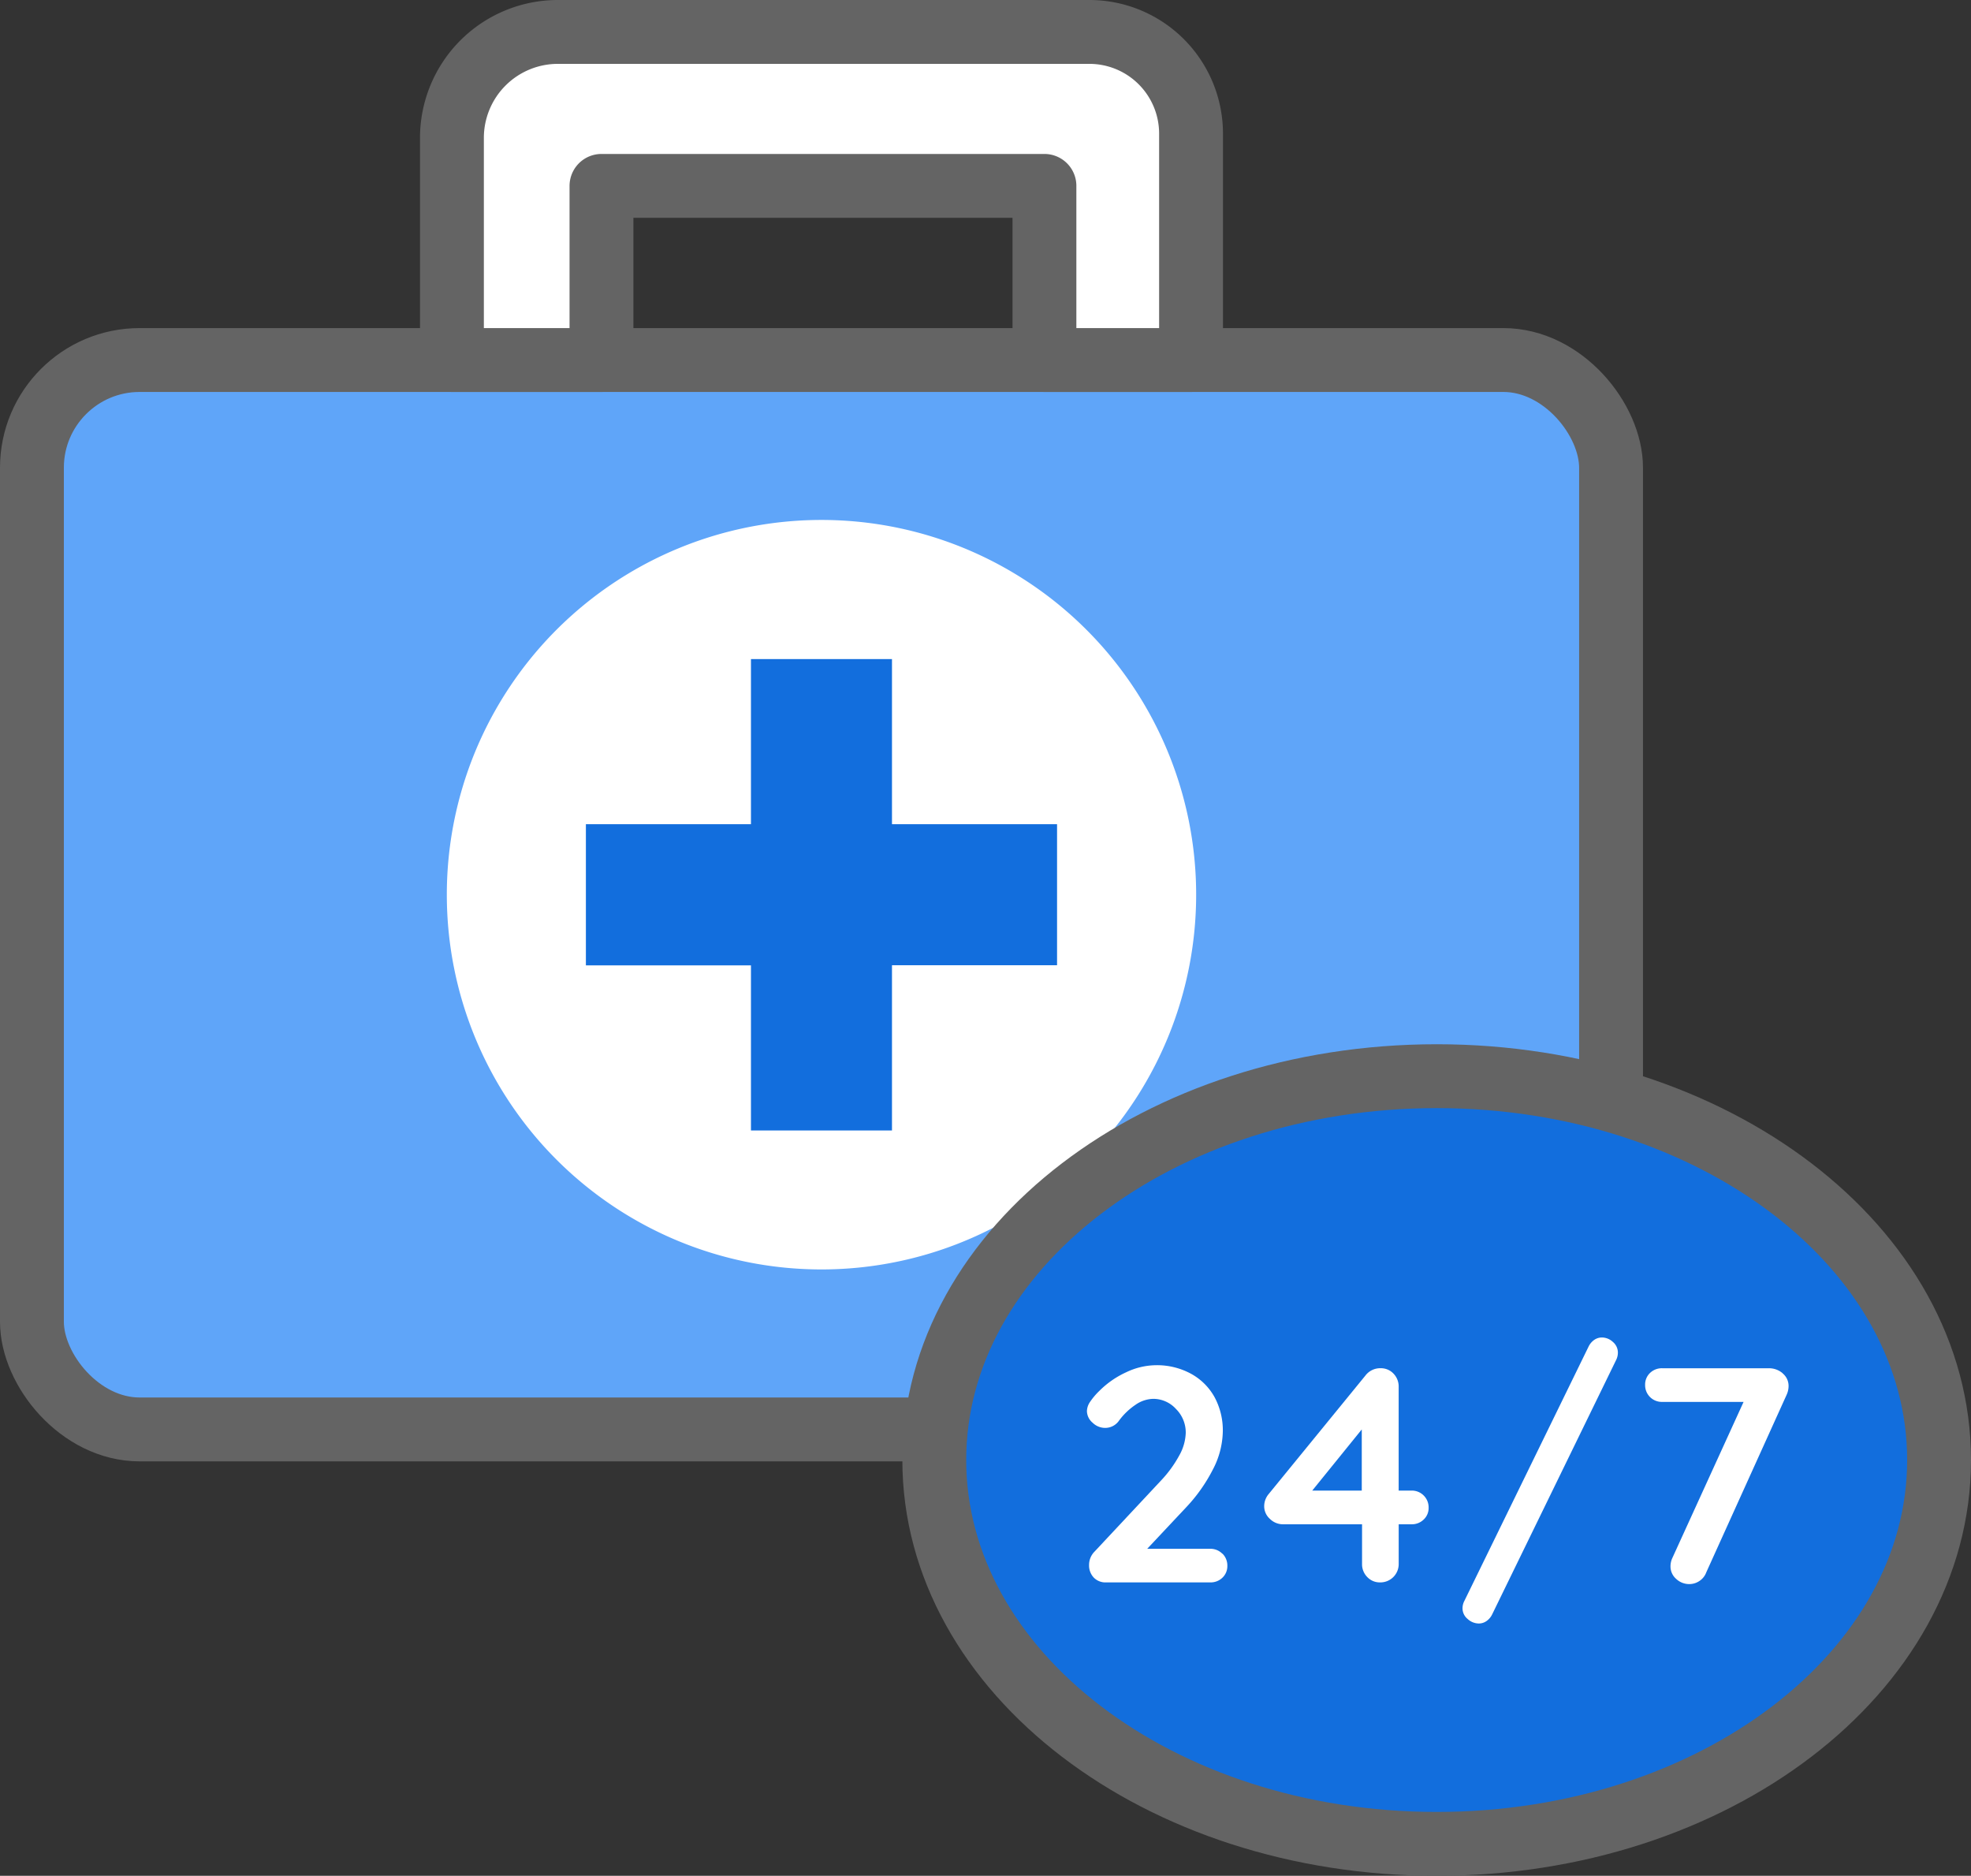 <svg data-name="Component 339 – 1" xmlns="http://www.w3.org/2000/svg" width="61.734" height="58.74" viewBox="0 0 61.734 58.74">
    <rect x="0" y="0" width="61.734" height="58.74" fill="#333333" stroke="none"/>
    <defs>
        <clipPath id="l5j1dnoeca">
            <path data-name="Rectangle 9221" style="fill:none" d="M0 0h61.734v58.74H0z"/>
        </clipPath>
    </defs>
    <g data-name="Group 40802" style="clip-path:url(#l5j1dnoeca)">
        <path data-name="Path 45634" d="M50.46 14.647v26.742a3.373 3.373 0 0 1-3.373 3.373H4.373A3.372 3.372 0 0 1 1 41.389V14.647a3.373 3.373 0 0 1 3.373-3.373h42.714a3.374 3.374 0 0 1 3.373 3.373" style="fill:#5fa5f9"/>
        <rect data-name="Rectangle 9220" width="49.46" height="33.488" rx="3.373" transform="translate(1 11.274)" style="stroke:#646464;stroke-linecap:round;stroke-linejoin:round;stroke-width:2px;fill:none"/>
        <path data-name="Path 45635" d="M13.995 28.018a11.735 11.735 0 1 1 11.734 11.734 11.734 11.734 0 0 1-11.734-11.734" style="fill:#fff"/>
        <path data-name="Path 45636" d="M33.108 25.809v4.417h-5.17V35.4h-4.417v-5.17h-5.17v-4.421h5.17v-5.17h4.417v5.17z" style="fill:#126edd"/>
        <path data-name="Path 45637" d="M37.305 4.186v7.088h-4.592V5.821H18.839v5.453h-4.684V4.318A3.318 3.318 0 0 1 17.473 1h16.646a3.185 3.185 0 0 1 3.186 3.186" style="fill:#fff"/>
        <path data-name="Path 45638" d="M37.305 4.186v7.088h-4.592V5.821H18.839v5.453h-4.684V4.318A3.318 3.318 0 0 1 17.473 1h16.646a3.185 3.185 0 0 1 3.186 3.186z" style="stroke:#646464;stroke-linecap:round;stroke-linejoin:round;stroke-width:2px;fill:none"/>
        <path data-name="Path 45639" d="M60.734 45.72c0 6.638-7.045 12.02-15.736 12.02s-15.735-5.382-15.735-12.02S36.308 33.7 45 33.7s15.736 5.382 15.736 12.02" style="fill:#126edd"/>
        <path data-name="Path 45640" d="M60.734 45.72c0 6.638-7.045 12.02-15.736 12.02s-15.735-5.382-15.735-12.02S36.308 33.7 45 33.7s15.734 5.382 15.734 12.02z" style="stroke:#646464;stroke-linecap:round;stroke-linejoin:round;stroke-width:2px;fill:none"/>
        <path data-name="Path 45641" d="M38.289 48.652a.524.524 0 0 1 .153.383.5.5 0 0 1-.153.369.53.53 0 0 1-.384.148h-3.257a.508.508 0 0 1-.392-.153.549.549 0 0 1-.145-.393.591.591 0 0 1 .174-.421l2.088-2.232a3.732 3.732 0 0 0 .56-.771 1.544 1.544 0 0 0 .206-.714 1.039 1.039 0 0 0-.306-.747.963.963 0 0 0-.709-.317 1.009 1.009 0 0 0-.561.188 2.09 2.09 0 0 0-.513.493.525.525 0 0 1-.439.229.561.561 0 0 1-.389-.162.488.488 0 0 1-.178-.364.536.536 0 0 1 .1-.292 2.141 2.141 0 0 1 .289-.341 2.88 2.88 0 0 1 .842-.584 2.207 2.207 0 0 1 .919-.22 2.231 2.231 0 0 1 1.111.268 1.865 1.865 0 0 1 .739.737 2.188 2.188 0 0 1 .256 1.064 2.659 2.659 0 0 1-.313 1.2 5.083 5.083 0 0 1-.838 1.184L35.932 48.5H37.9a.519.519 0 0 1 .384.153" style="fill:#fff"/>
        <path data-name="Path 45642" d="M44.592 46.831a.525.525 0 0 1 .154.384.491.491 0 0 1-.154.368.525.525 0 0 1-.383.149h-.4v1.236a.574.574 0 0 1-.585.584.537.537 0 0 1-.4-.168.57.57 0 0 1-.163-.416v-1.236h-2.49a.576.576 0 0 1-.394-.167.527.527 0 0 1-.181-.4.592.592 0 0 1 .143-.383l3.027-3.707a.583.583 0 0 1 .479-.23.543.543 0 0 1 .4.168.578.578 0 0 1 .163.417v3.247h.4a.524.524 0 0 1 .383.153m-3.491-.152h1.552v-1.916z" style="fill:#fff"/>
        <path data-name="Path 45643" d="M45.971 50.7a.43.43 0 0 1-.163-.34.5.5 0 0 1 .058-.229l3.889-7.961a.55.55 0 0 1 .177-.211.417.417 0 0 1 .244-.076.506.506 0 0 1 .34.138.434.434 0 0 1 .158.34.521.521 0 0 1-.057.231l-3.88 7.96a.54.54 0 0 1-.177.21.418.418 0 0 1-.244.077.52.52 0 0 1-.345-.139" style="fill:#fff"/>
        <path data-name="Path 45644" d="M55.833 43.005a.507.507 0 0 1 .187.407.662.662 0 0 1-.058.259l-2.519 5.565a.548.548 0 0 1-.211.269.565.565 0 0 1-.316.1.594.594 0 0 1-.417-.163.516.516 0 0 1-.177-.393.618.618 0 0 1 .057-.259l2.232-4.89h-2.548a.523.523 0 0 1-.536-.537.5.5 0 0 1 .153-.369.532.532 0 0 1 .383-.148H55.4a.657.657 0 0 1 .436.158" style="fill:#fff"/>
    </g>
</svg>
